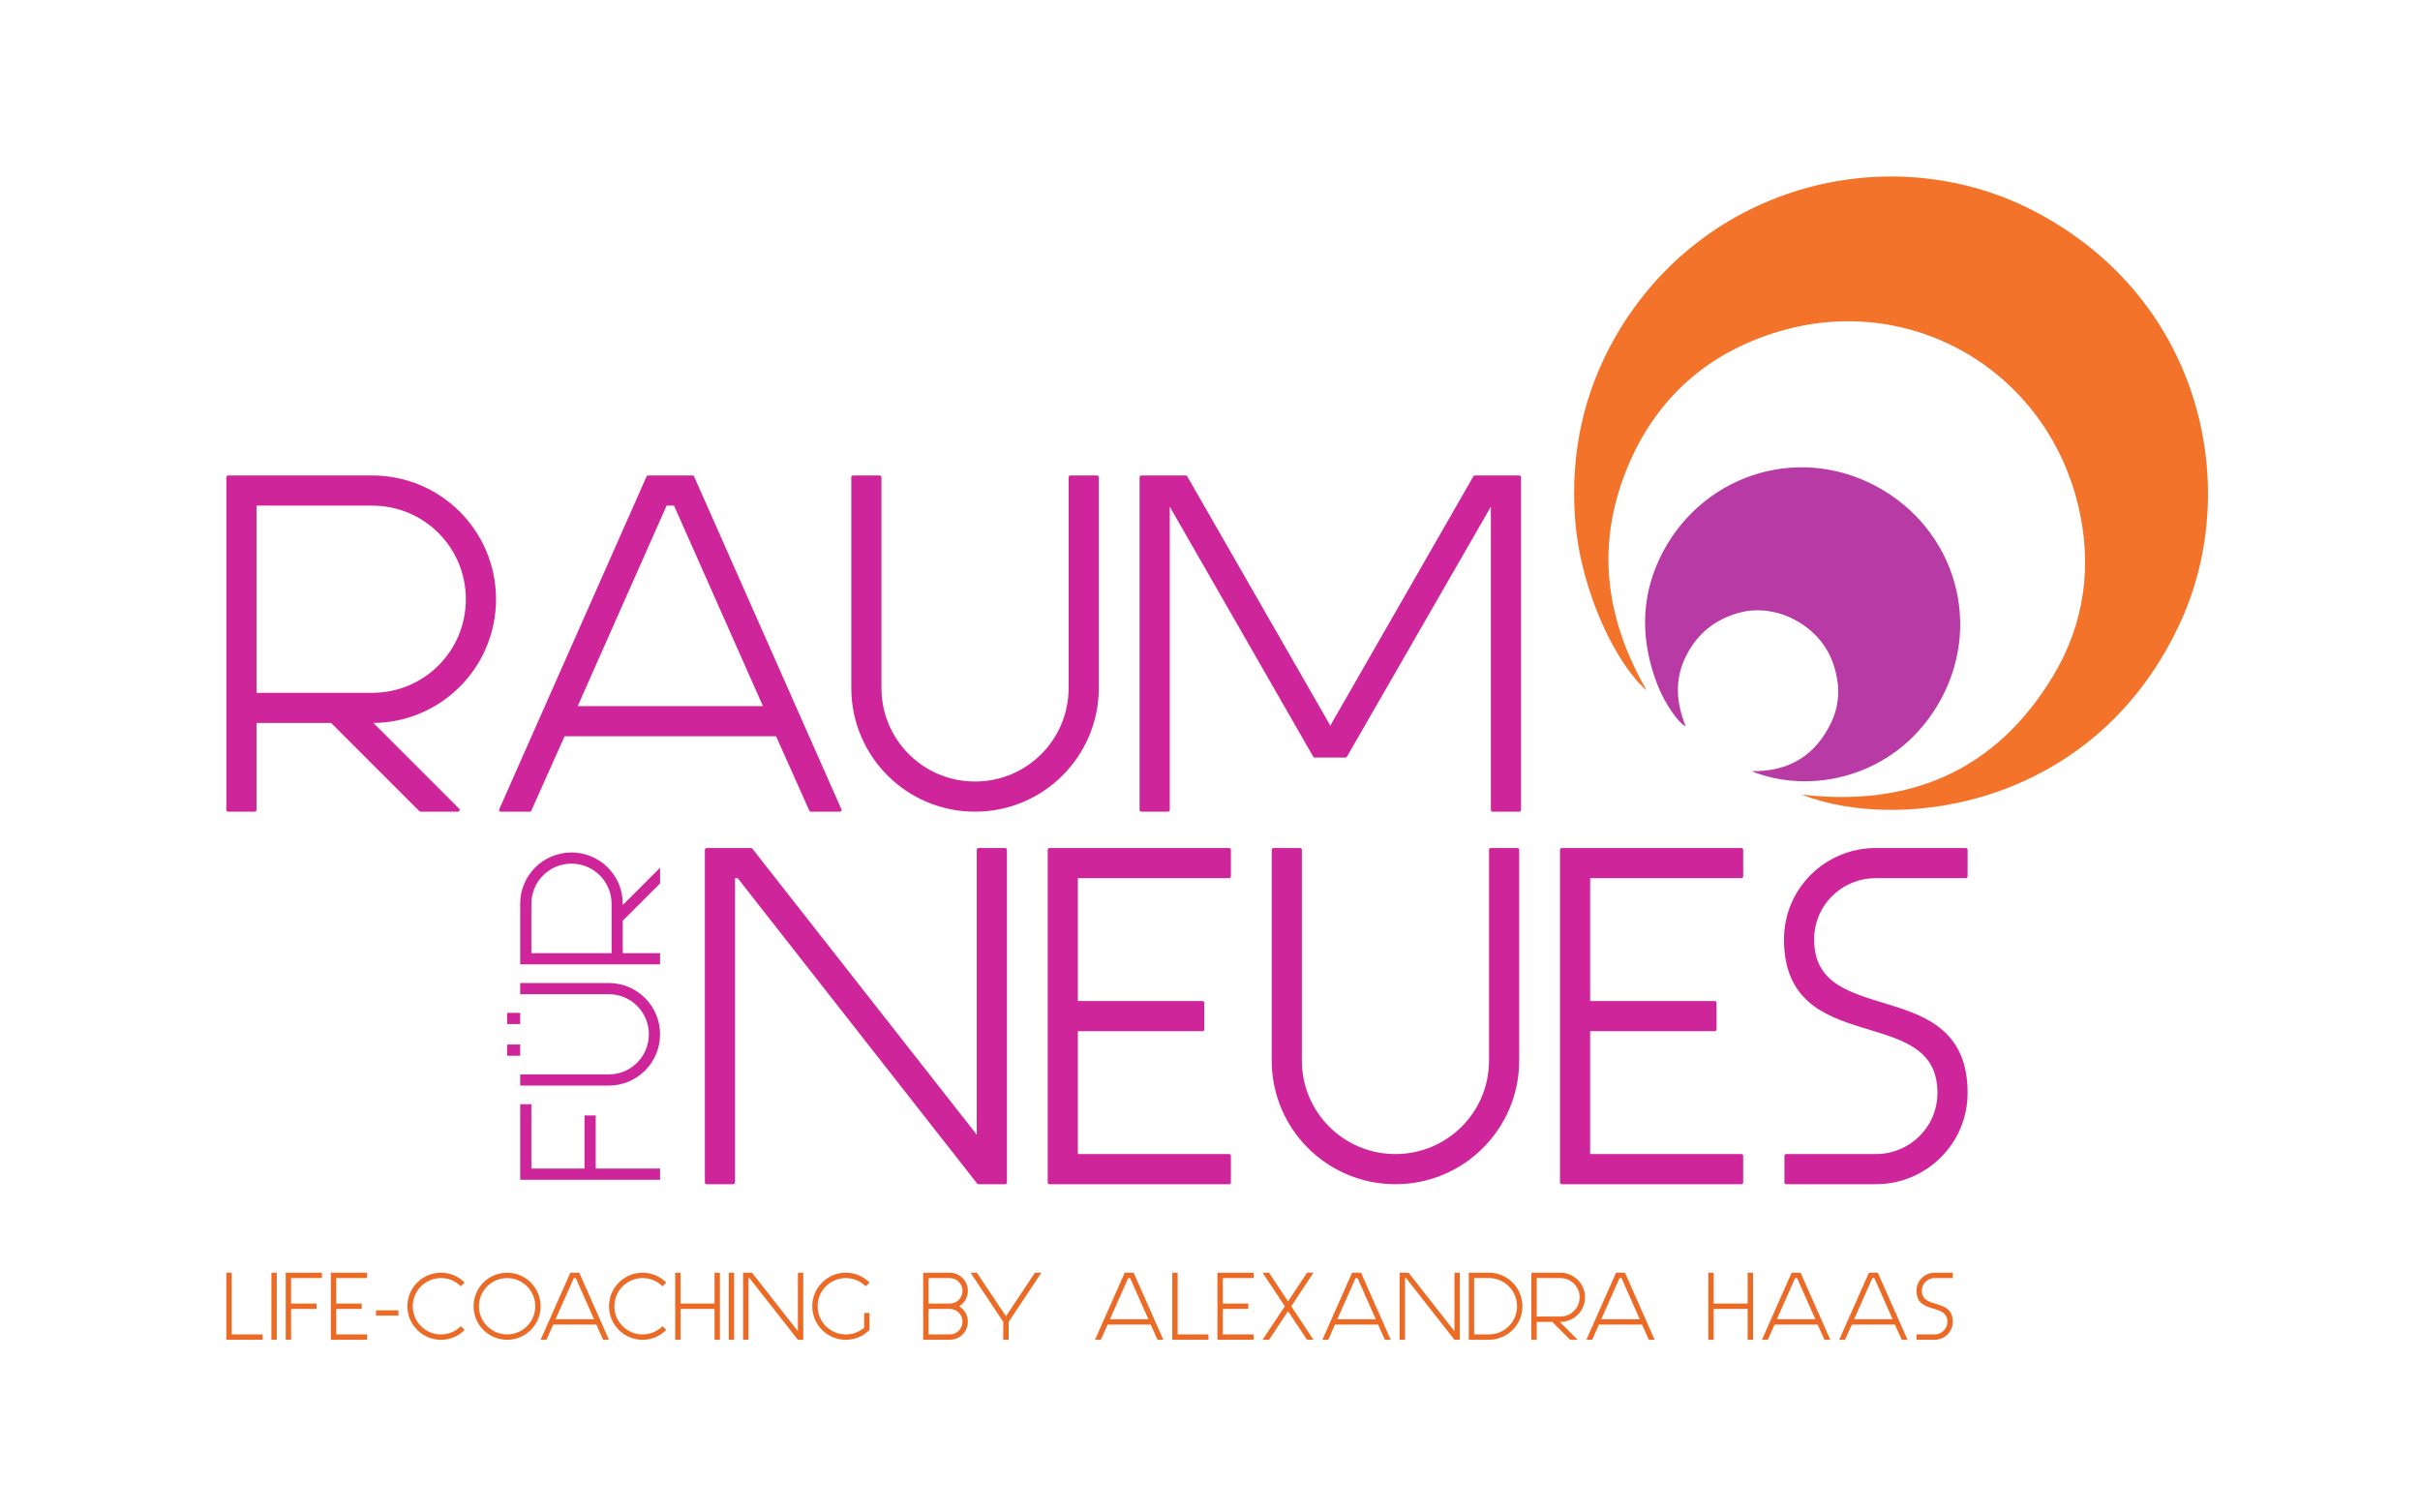 <?xml version="1.0" encoding="UTF-8" standalone="no"?>
<!-- Created with Inkscape (http://www.inkscape.org/) -->

<svg
   version="1.1"
   id="svg1"
   width="907.093"
   height="566.933"
   viewBox="0 0 907.093 566.933"
   sodipodi:docname="2025_Logo_AlexandraHaas_final.eps"
   xmlns:inkscape="http://www.inkscape.org/namespaces/inkscape"
   xmlns:sodipodi="http://sodipodi.sourceforge.net/DTD/sodipodi-0.dtd"
   xmlns="http://www.w3.org/2000/svg"
   xmlns:svg="http://www.w3.org/2000/svg">
  <defs
     id="defs1" />
  <sodipodi:namedview
     id="namedview1"
     pagecolor="#ffffff"
     bordercolor="#000000"
     borderopacity="0.25"
     inkscape:showpageshadow="2"
     inkscape:pageopacity="0.0"
     inkscape:pagecheckerboard="0"
     inkscape:deskcolor="#d1d1d1">
    <inkscape:page
       x="0"
       y="0"
       inkscape:label="1"
       id="page1"
       width="907.093"
       height="566.933"
       margin="0"
       bleed="0" />
  </sodipodi:namedview>
  <g
     id="g1"
     inkscape:groupmode="layer"
     inkscape:label="1">
    <path
       id="path1"
       d="m 5077.9,2023.09 c 305.84,-35.23 547.31,67.64 708.12,334.26 90.14,149.44 111.38,314.06 70.4,482.79 -92.03,378.95 -470,598.83 -841.96,488.65 -213.09,-63.12 -361.65,-202.57 -438.9,-411.76 -76.89,-208.21 -45.96,-407.45 65.27,-599.93 -79.92,66.12 -186.39,271.66 -201.89,484.32 -13.32,182.83 23.49,355.77 115,514.32 249.99,433.12 784,562.56 1187.24,347.56 466.33,-248.65 575.31,-772.59 407.16,-1146.95 -236.96,-527.58 -791.93,-601.99 -1070.44,-493.26"
       style="fill:#f4732a;fill-opacity:1;fill-rule:nonzero;stroke:none"
       transform="matrix(0.133,0,0,-0.133,0,566.933)" />
    <path
       id="path2"
       d="m 4936.2,2089.33 c 105.2,-2.16 181.01,44.44 224.99,137.8 26.34,55.91 24.65,114.12 2.48,172.69 -38.37,101.37 -158.64,164.58 -262.31,135.92 -69.03,-19.08 -119.43,-59.76 -151.03,-124.8 -31.56,-64.95 -26.02,-129.29 0.42,-195.22 -20.34,8.09 -60.12,66.43 -79.98,117.93 -45.78,118.78 -48.23,238.98 6.21,354.28 109.09,231 382.21,326.58 610.81,204.21 224.95,-120.42 305.69,-397.3 171.4,-619.3 -121.12,-200.24 -354.68,-251.83 -522.99,-183.51"
       style="fill:#b83aa4;fill-opacity:1;fill-rule:nonzero;stroke:none"
       transform="matrix(0.133,0,0,-0.133,0,566.933)" />
    <path
       id="path3"
       d="m 653.016,501.859 v 173.879 h -15.121 v -189 h 102.058 v 15.121 z m 111.886,-15.121 h 15.121 v 189 h -15.121 z m 40.317,0 h 15.121 v 86.942 h 71.82 v 15.121 h -71.82 v 71.82 h 86.937 v 15.117 H 805.219 Z m 127.258,0 h 102.063 v 15.121 h -86.942 v 71.821 h 71.822 v 15.121 h -71.822 v 71.82 h 86.942 v 15.117 H 932.477 Z m 190.253,68.043 v 15.117 h -63 v -15.117 z m 176.15,-29.73 c -31,-31 -81.4,-31 -112.39,0 -31,30.988 -31,81.39 0,112.39 30.99,30.989 81.39,30.989 112.39,0 l 10.58,10.579 c -36.79,37.05 -96.77,37.05 -133.56,0 -37.04,-36.79 -37.04,-96.77 0,-133.559 36.79,-37.039 96.77,-37.039 133.56,0 z m 35.78,56.187 c 0,-52.16 42.34,-94.5 94.5,-94.5 52.17,0 94.5,42.34 94.5,94.5 0,52.172 -42.33,94.5 -94.5,94.5 -52.16,0 -94.5,-42.328 -94.5,-94.5 z m 15.12,0 c 0,43.852 35.53,79.383 79.38,79.383 43.85,0 79.38,-35.531 79.38,-79.383 0,-43.847 -35.53,-79.379 -79.38,-79.379 -43.85,0 -79.38,35.532 -79.38,79.379 z m 257.55,94.5 -83.67,-189 h 16.38 l 19.15,42.84 h 121.47 l 19.15,-42.84 h 16.38 l -83.66,189 z m 9.82,-15.117 h 5.55 l 51.41,-115.922 h -108.36 z m 249.99,-135.57 c -31,-31 -81.4,-31 -112.39,0 -31,30.988 -31,81.39 0,112.39 30.99,30.989 81.39,30.989 112.39,0 l 10.58,10.579 c -36.79,37.05 -96.76,37.05 -133.56,0 -37.04,-36.79 -37.04,-96.77 0,-133.559 36.8,-37.039 96.77,-37.039 133.56,0 z m 146.66,-38.313 h 15.12 v 189 h -15.12 v -86.937 h -95.76 v 86.937 h -15.12 v -189 h 15.12 v 86.942 h 95.76 z m 40.07,0 h 15.12 v 189 h -15.12 z m 40.32,0 h 15.12 v 173.883 h 3.02 l 136.33,-173.883 h 15.12 v 189 h -15.12 V 510.93 l -129.27,164.808 h -25.2 z m 233.35,38.313 c -31,30.988 -31,81.39 0,112.39 30.99,30.989 81.39,30.989 112.39,0 l 10.58,10.579 c -36.79,37.05 -96.76,37.05 -133.56,0 -37.04,-36.79 -37.04,-96.77 0,-133.559 36.8,-37.039 96.77,-37.039 133.56,0 v 47.879 h -15.12 v -41.578 c -31.24,-26.711 -78.37,-25.203 -107.85,4.289 z m 274.17,-38.313 h 74.85 c 28.22,0 51.15,22.68 51.15,50.91 0,18.391 -9.82,34.27 -24.44,43.34 14.62,9.071 24.44,25.203 24.44,43.602 0,28.219 -22.93,51.148 -51.15,51.148 h -74.85 z m 15.12,173.883 h 59.73 c 19.91,0 36.03,-16.133 36.03,-36.031 0,-19.41 -15.37,-35.789 -36.03,-35.789 h -59.73 z m 0,-86.941 h 59.73 c 20.66,0 36.03,-16.629 36.03,-36.032 0,-19.91 -16.12,-35.789 -36.03,-35.789 h -59.73 z m 210.68,-36.539 v -50.403 h 15.12 v 50.403 l 92.23,138.597 h -18.15 l -81.64,-122.718 -81.9,122.718 h -17.9 z m 342.21,138.597 -83.66,-189 h 16.38 l 19.15,42.84 h 121.46 l 19.15,-42.84 h 16.38 l -83.66,189 z m 9.83,-15.117 h 5.54 L 3236.5,544.699 H 3128.14 Z M 3318.9,501.859 v 173.879 h -15.12 v -189 h 102.06 v 15.121 z m 112.14,-15.121 h 102.06 v 15.121 h -86.94 v 71.821 h 71.82 v 15.121 h -71.82 v 71.82 h 86.94 v 15.117 h -102.06 z m 190.01,94.5 -62.75,-94.5 h 18.14 l 53.68,80.641 53.42,-80.641 h 18.15 l -62.5,94.5 62.5,94.5 h -18.15 l -53.42,-80.886 -53.68,80.886 h -18.14 z m 189.5,94.5 -83.67,-189 h 16.38 l 19.16,42.84 h 121.46 l 19.15,-42.84 h 16.38 l -83.66,189 z m 9.83,-15.117 h 5.54 l 51.41,-115.922 h -108.36 z m 124.23,-173.883 h 15.12 v 173.883 h 3.03 l 136.33,-173.883 h 15.12 v 189 h -15.12 V 510.93 l -129.28,164.808 h -25.2 z m 194.8,0 h 56.7 c 52.16,0 94.5,42.34 94.5,94.5 0,52.172 -42.34,94.5 -94.5,94.5 h -56.7 z m 15.12,173.883 h 41.58 c 43.84,0 79.38,-35.531 79.38,-79.383 0,-43.847 -35.54,-79.379 -79.38,-79.379 h -41.58 z m 161.28,-173.883 h 15.12 v 50.403 h 43.84 l 50.4,-50.403 h 21.17 l -50.4,50.403 h 1.77 c 38.3,0 69.3,31 69.3,69.3 0,38.309 -31,69.297 -69.3,69.297 h -81.9 z m 15.12,173.883 h 66.78 c 29.98,0 54.18,-24.191 54.18,-54.18 0,-29.992 -24.2,-54.179 -54.18,-54.179 h -66.78 z m 223.52,15.117 -83.66,-189 h 16.38 l 19.15,42.84 h 121.46 l 19.15,-42.84 h 16.38 l -83.66,189 z m 9.83,-15.117 h 5.54 l 51.41,-115.922 h -108.36 z m 361.11,-173.883 h 15.12 v 189 h -15.12 v -86.937 h -95.76 v 86.937 h -15.12 v -189 h 15.12 v 86.942 h 95.76 z m 123.99,189 -83.67,-189 h 16.38 l 19.15,42.84 h 121.47 l 19.15,-42.84 h 16.38 l -83.66,189 z m 9.82,-15.117 h 5.55 l 51.41,-115.922 H 5007.8 Z m 207.9,15.117 -83.66,-189 h 16.38 l 19.15,42.84 h 121.47 l 19.15,-42.84 h 16.38 l -83.67,189 z m 9.83,-15.117 h 5.55 l 51.4,-115.922 h -108.36 z m 124.49,-173.883 h 50.9 c 28.23,0 51.16,22.68 51.16,50.91 0,67.532 -87.19,34.27 -87.19,87.192 0,19.91 16.13,35.781 36.03,35.781 h 51.16 v 15.117 h -51.16 c -28.22,0 -51.15,-22.679 -51.15,-50.898 0,-67.539 87.19,-34.27 87.19,-87.192 0,-19.91 -16.13,-35.789 -36.04,-35.789 h -50.9 v -15.121"
       style="fill:#eb6b26;fill-opacity:1;fill-rule:nonzero;stroke:none"
       transform="matrix(0.133,0,0,-0.133,0,566.933)" />
    <path
       id="path4"
       d="M 1860.24,937.711 V 969.25 H 1678.9 v 149.8 h -31.53 v -149.8 h -149.8 v 181.33 h -31.53 V 937.711 Z M 1715.7,1203.14 c 79.89,0 144.54,64.65 144.54,144.54 0,79.89 -64.65,144.54 -144.54,144.54 h -249.66 v -31.54 h 249.66 c 62.54,0 113,-50.46 113,-113 0,-62.55 -50.46,-113.01 -113,-113.01 h -249.66 v -31.53 z m -286.46,115.63 v -31.54 h 36.8 v 31.54 z m 0,89.35 v -31.53 h 36.8 v 31.53 z m 431,136.65 v 31.54 h -105.12 v 91.45 l 105.12,105.12 v 44.15 l -105.12,-105.12 v 3.68 c 0,79.9 -64.65,144.54 -144.54,144.54 -79.9,0 -144.54,-64.64 -144.54,-144.54 v -170.82 z m -362.67,31.54 v 139.28 c 0,62.55 50.46,113.01 113.01,113.01 62.54,0 113,-50.46 113,-113.01 v -139.28 h -226.01"
       style="fill:#cf259b;fill-opacity:1;fill-rule:nonzero;stroke:none"
       transform="matrix(0.133,0,0,-0.133,0,566.933)" />
    <path
       id="path5"
       d="m 642.895,1980.1 h 75 v 250 h 217.503 l 250.002,-250 h 105 l -250,250 h 8.75 c 190,0 343.75,153.75 343.75,343.76 0,190 -153.75,343.75 -343.75,343.75 H 642.895 Z m 75,862.51 h 331.255 c 148.75,0 268.75,-120 268.75,-268.75 0,-148.75 -120,-268.76 -268.75,-268.76 H 717.895 Z m 1108.775,75 -415.01,-937.51 h 81.25 l 95,212.5 h 602.51 l 95,-212.5 h 81.25 l -415,937.51 z m 48.75,-75 h 27.5 l 255,-575.01 h -537.51 z m 528.76,-518.76 c 0,-190 153.75,-343.75 343.76,-343.75 190,0 343.75,153.75 343.75,343.75 v 593.76 h -75 v -593.76 c 0,-148.75 -120,-268.75 -268.75,-268.75 -148.76,0 -268.76,120 -268.76,268.75 v 593.76 h -75 z m 1877.52,593.76 h -125 l -407.51,-710.01 -407.5,710.01 H 3216.68 V 1980.1 h 75 v 862.51 h 6.25 l 407.51,-710.01 h 86.25 l 408.76,710.01 h 6.25 V 1980.1 h 75 v 937.51"
       style="fill:#cf259b;fill-opacity:1;fill-rule:nonzero;stroke:none"
       transform="matrix(0.133,0,0,-0.133,0,566.933)" />
    <path
       id="path6"
       d="m 642.895,1980.1 h 75 v 250 h 217.503 l 250.002,-250 h 105 l -250,250 h 8.75 c 190,0 343.75,153.75 343.75,343.76 0,190 -153.75,343.75 -343.75,343.75 H 642.895 Z m 75,862.51 h 331.255 c 148.75,0 268.75,-120 268.75,-268.75 0,-148.75 -120,-268.76 -268.75,-268.76 H 717.895 Z m 1108.775,75 -415.01,-937.51 h 81.25 l 95,212.5 h 602.51 l 95,-212.5 h 81.25 l -415,937.51 z m 48.75,-75 h 27.5 l 255,-575.01 h -537.51 z m 528.76,-518.76 c 0,-190 153.75,-343.75 343.76,-343.75 190,0 343.75,153.75 343.75,343.75 v 593.76 h -75 v -593.76 c 0,-148.75 -120,-268.75 -268.75,-268.75 -148.76,0 -268.76,120 -268.76,268.75 v 593.76 h -75 z m 1877.52,593.76 h -125 l -407.51,-710.01 -407.5,710.01 H 3216.68 V 1980.1 h 75 v 862.51 h 6.25 l 407.51,-710.01 h 86.25 l 408.76,710.01 h 6.25 V 1980.1 h 75 z"
       style="fill:none;stroke:#cf259b;stroke-width:10;stroke-linecap:butt;stroke-linejoin:round;stroke-miterlimit:12.5;stroke-dasharray:none;stroke-opacity:1"
       transform="matrix(0.133,0,0,-0.133,0,566.933)" />
    <path
       id="path7"
       d="m 1991.5,930.172 h 75 v 862.508 h 15 l 676.26,-862.508 h 75 v 937.508 h -75 v -817.51 l -641.26,817.51 h -125 z m 966.26,0 h 506.25 v 74.998 h -431.25 v 356.25 h 356.25 v 75 h -356.25 v 356.26 h 431.25 v 75 H 2957.76 Z M 3589,1273.92 c 0,-190 153.75,-343.748 343.76,-343.748 190,0 343.75,153.748 343.75,343.748 v 593.76 h -75 v -593.76 c 0,-148.75 -120,-268.75 -268.75,-268.75 -148.75,0 -268.76,120 -268.76,268.75 v 593.76 h -75 z m 812.51,-343.748 h 506.25 v 74.998 h -431.25 v 356.25 h 356.25 v 75 h -356.25 v 356.26 h 431.25 v 75 h -506.25 z m 632.49,0 h 252.5 c 140,0 253.76,112.498 253.76,252.498 0,335 -432.51,170 -432.51,432.51 0,98.75 80,177.5 178.75,177.5 h 253.76 v 75 H 5286.5 c -140,0 -253.75,-112.5 -253.75,-252.5 0,-335.01 432.51,-170.01 432.51,-432.51 0,-98.75 -80.01,-177.5 -178.76,-177.5 H 5034 v -74.998"
       style="fill:#cf259b;fill-opacity:1;fill-rule:nonzero;stroke:none"
       transform="matrix(0.133,0,0,-0.133,0,566.933)" />
    <path
       id="path8"
       d="m 1991.5,930.172 h 75 v 862.508 h 15 l 676.26,-862.508 h 75 v 937.508 h -75 v -817.51 l -641.26,817.51 h -125 z m 966.26,0 h 506.25 v 74.998 h -431.25 v 356.25 h 356.25 v 75 h -356.25 v 356.26 h 431.25 v 75 H 2957.76 Z M 3589,1273.92 c 0,-190 153.75,-343.748 343.76,-343.748 190,0 343.75,153.748 343.75,343.748 v 593.76 h -75 v -593.76 c 0,-148.75 -120,-268.75 -268.75,-268.75 -148.75,0 -268.76,120 -268.76,268.75 v 593.76 h -75 z m 812.51,-343.748 h 506.25 v 74.998 h -431.25 v 356.25 h 356.25 v 75 h -356.25 v 356.26 h 431.25 v 75 h -506.25 z m 632.49,0 h 252.5 c 140,0 253.76,112.498 253.76,252.498 0,335 -432.51,170 -432.51,432.51 0,98.75 80,177.5 178.75,177.5 h 253.76 v 75 H 5286.5 c -140,0 -253.75,-112.5 -253.75,-252.5 0,-335.01 432.51,-170.01 432.51,-432.51 0,-98.75 -80.01,-177.5 -178.76,-177.5 H 5034 Z"
       style="fill:none;stroke:#cf259b;stroke-width:10;stroke-linecap:butt;stroke-linejoin:round;stroke-miterlimit:12.5;stroke-dasharray:none;stroke-opacity:1"
       transform="matrix(0.133,0,0,-0.133,0,566.933)" />
  </g>
</svg>
